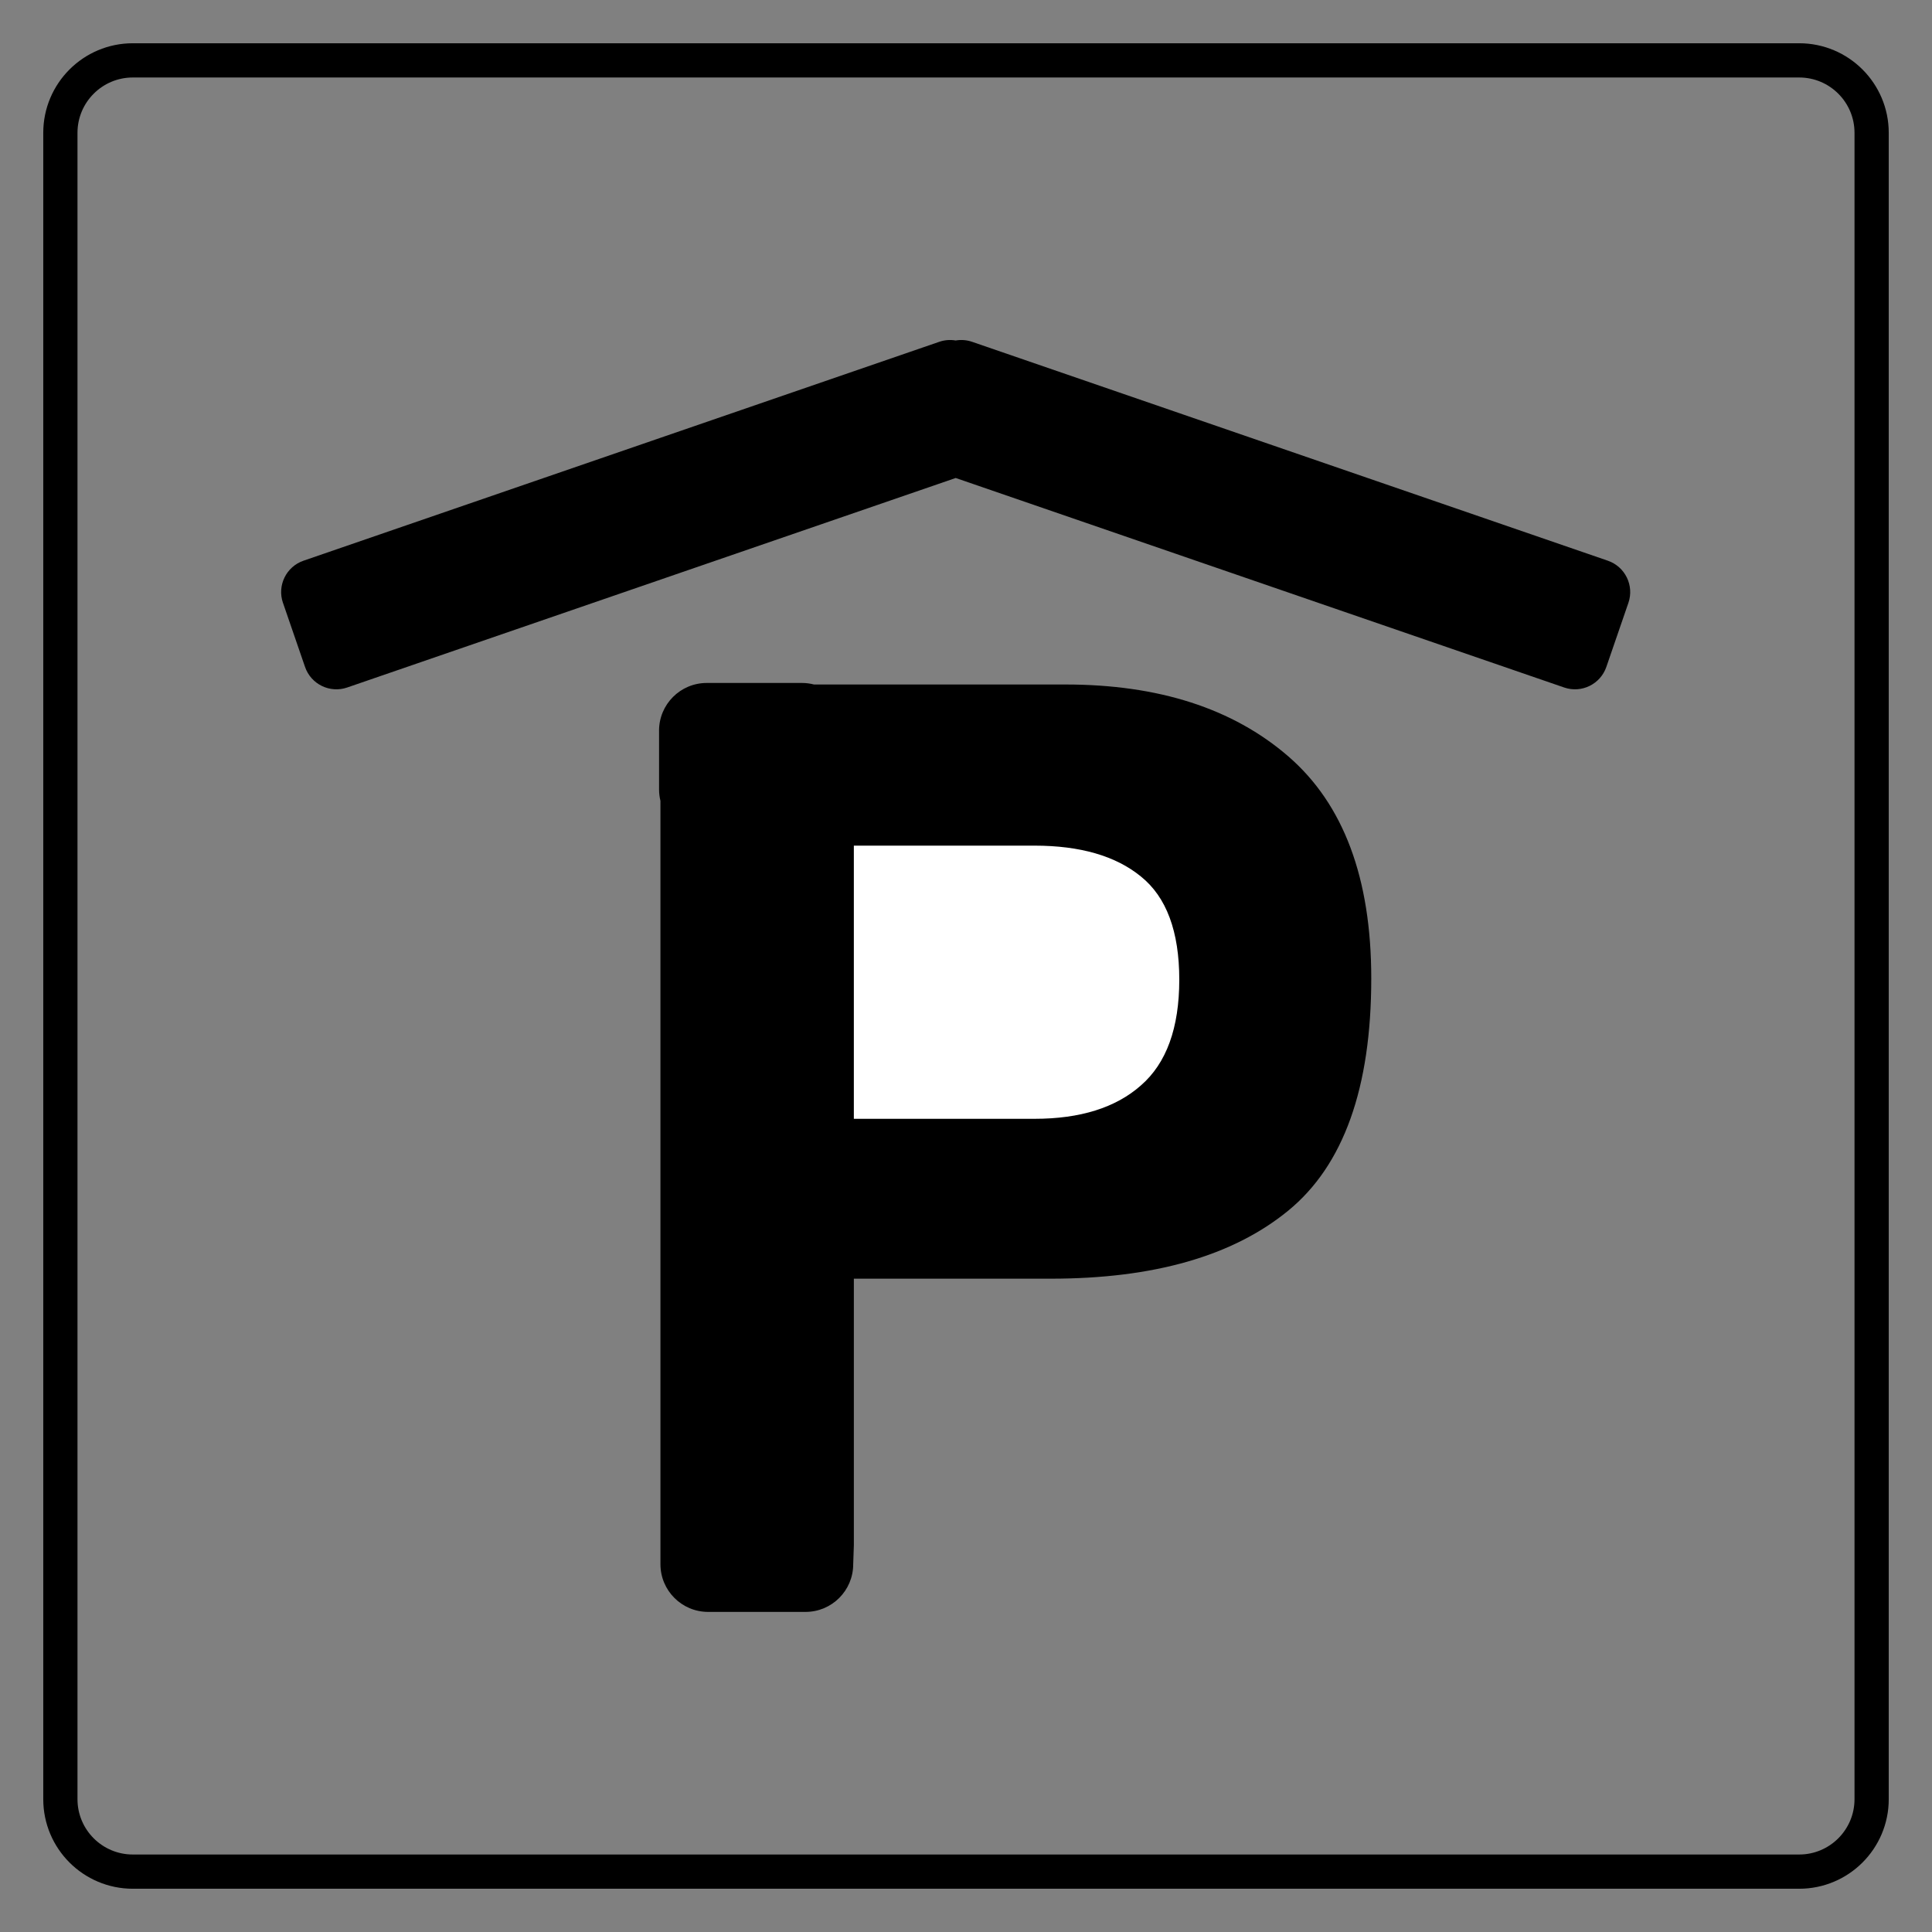 <?xml version="1.0" encoding="UTF-8"?>
<svg id="Ebene_1" xmlns="http://www.w3.org/2000/svg" version="1.1" viewBox="0 0 160 160">
  <rect x="0" y="0" width="160" height="160" fill="#808080" stroke="none"/>
  <!-- Generator: Adobe Illustrator 29.5.1, SVG Export Plug-In . SVG Version: 2.1.0 Build 141)  -->
  <defs>
    <style>
      .st0 {
        fill: none;
        stroke: #000;
        stroke-miterlimit: 3.864;
        stroke-width: 2.835px;
      }

      .st1 {
        fill: #fff;
      }
    </style>
  </defs>
  <path class="st0" d="M5,11c0-3.314,2.686-6,6-6h138c3.314,0,6,2.686,6,6v138c0,3.314-2.686,6-6,6H11c-3.314,0-6-2.686-6-6V11h0Z"/>
  <path d="M54.58,60.509c0-2.181,1.768-3.949,3.949-3.949h7.883c.345,0,.679.044.998.127h20.818c7.715,0,13.866,1.981,18.453,5.942,4.587,3.962,6.881,10.097,6.881,18.401,0,9.07-2.294,15.482-6.881,19.235-4.587,3.753-11.139,5.63-19.652,5.63h-16.316v22.055l-.054,1.592c0,2.181-1.768,3.949-3.949,3.949h-8.066c-2.181,0-3.949-1.768-3.949-3.949v-63.22c-.074-.303-.114-.62-.114-.946v-4.868h0Z"/>
  <path class="st1" d="M94.483,72.586c-2.085-1.702-5.022-2.553-8.81-2.554h-14.961v22.623h14.961c3.787,0,6.723-.92,8.81-2.763,2.119-1.841,3.178-4.76,3.18-8.757,0-3.996-1.061-6.845-3.18-8.549h0Z"/>
  <path d="M23.433,49.926c-.494-1.434.268-2.997,1.703-3.491l52.647-18.127c.454-.156.92-.187,1.362-.11.442-.077.908-.046,1.362.11l52.647,18.127c1.434.494,2.197,2.057,1.703,3.491l-1.827,5.307c-.494,1.434-2.057,2.197-3.491,1.703l-50.393-17.351-50.393,17.351c-1.434.494-2.997-.268-3.491-1.703l-1.827-5.307h0Z"/>
</svg>